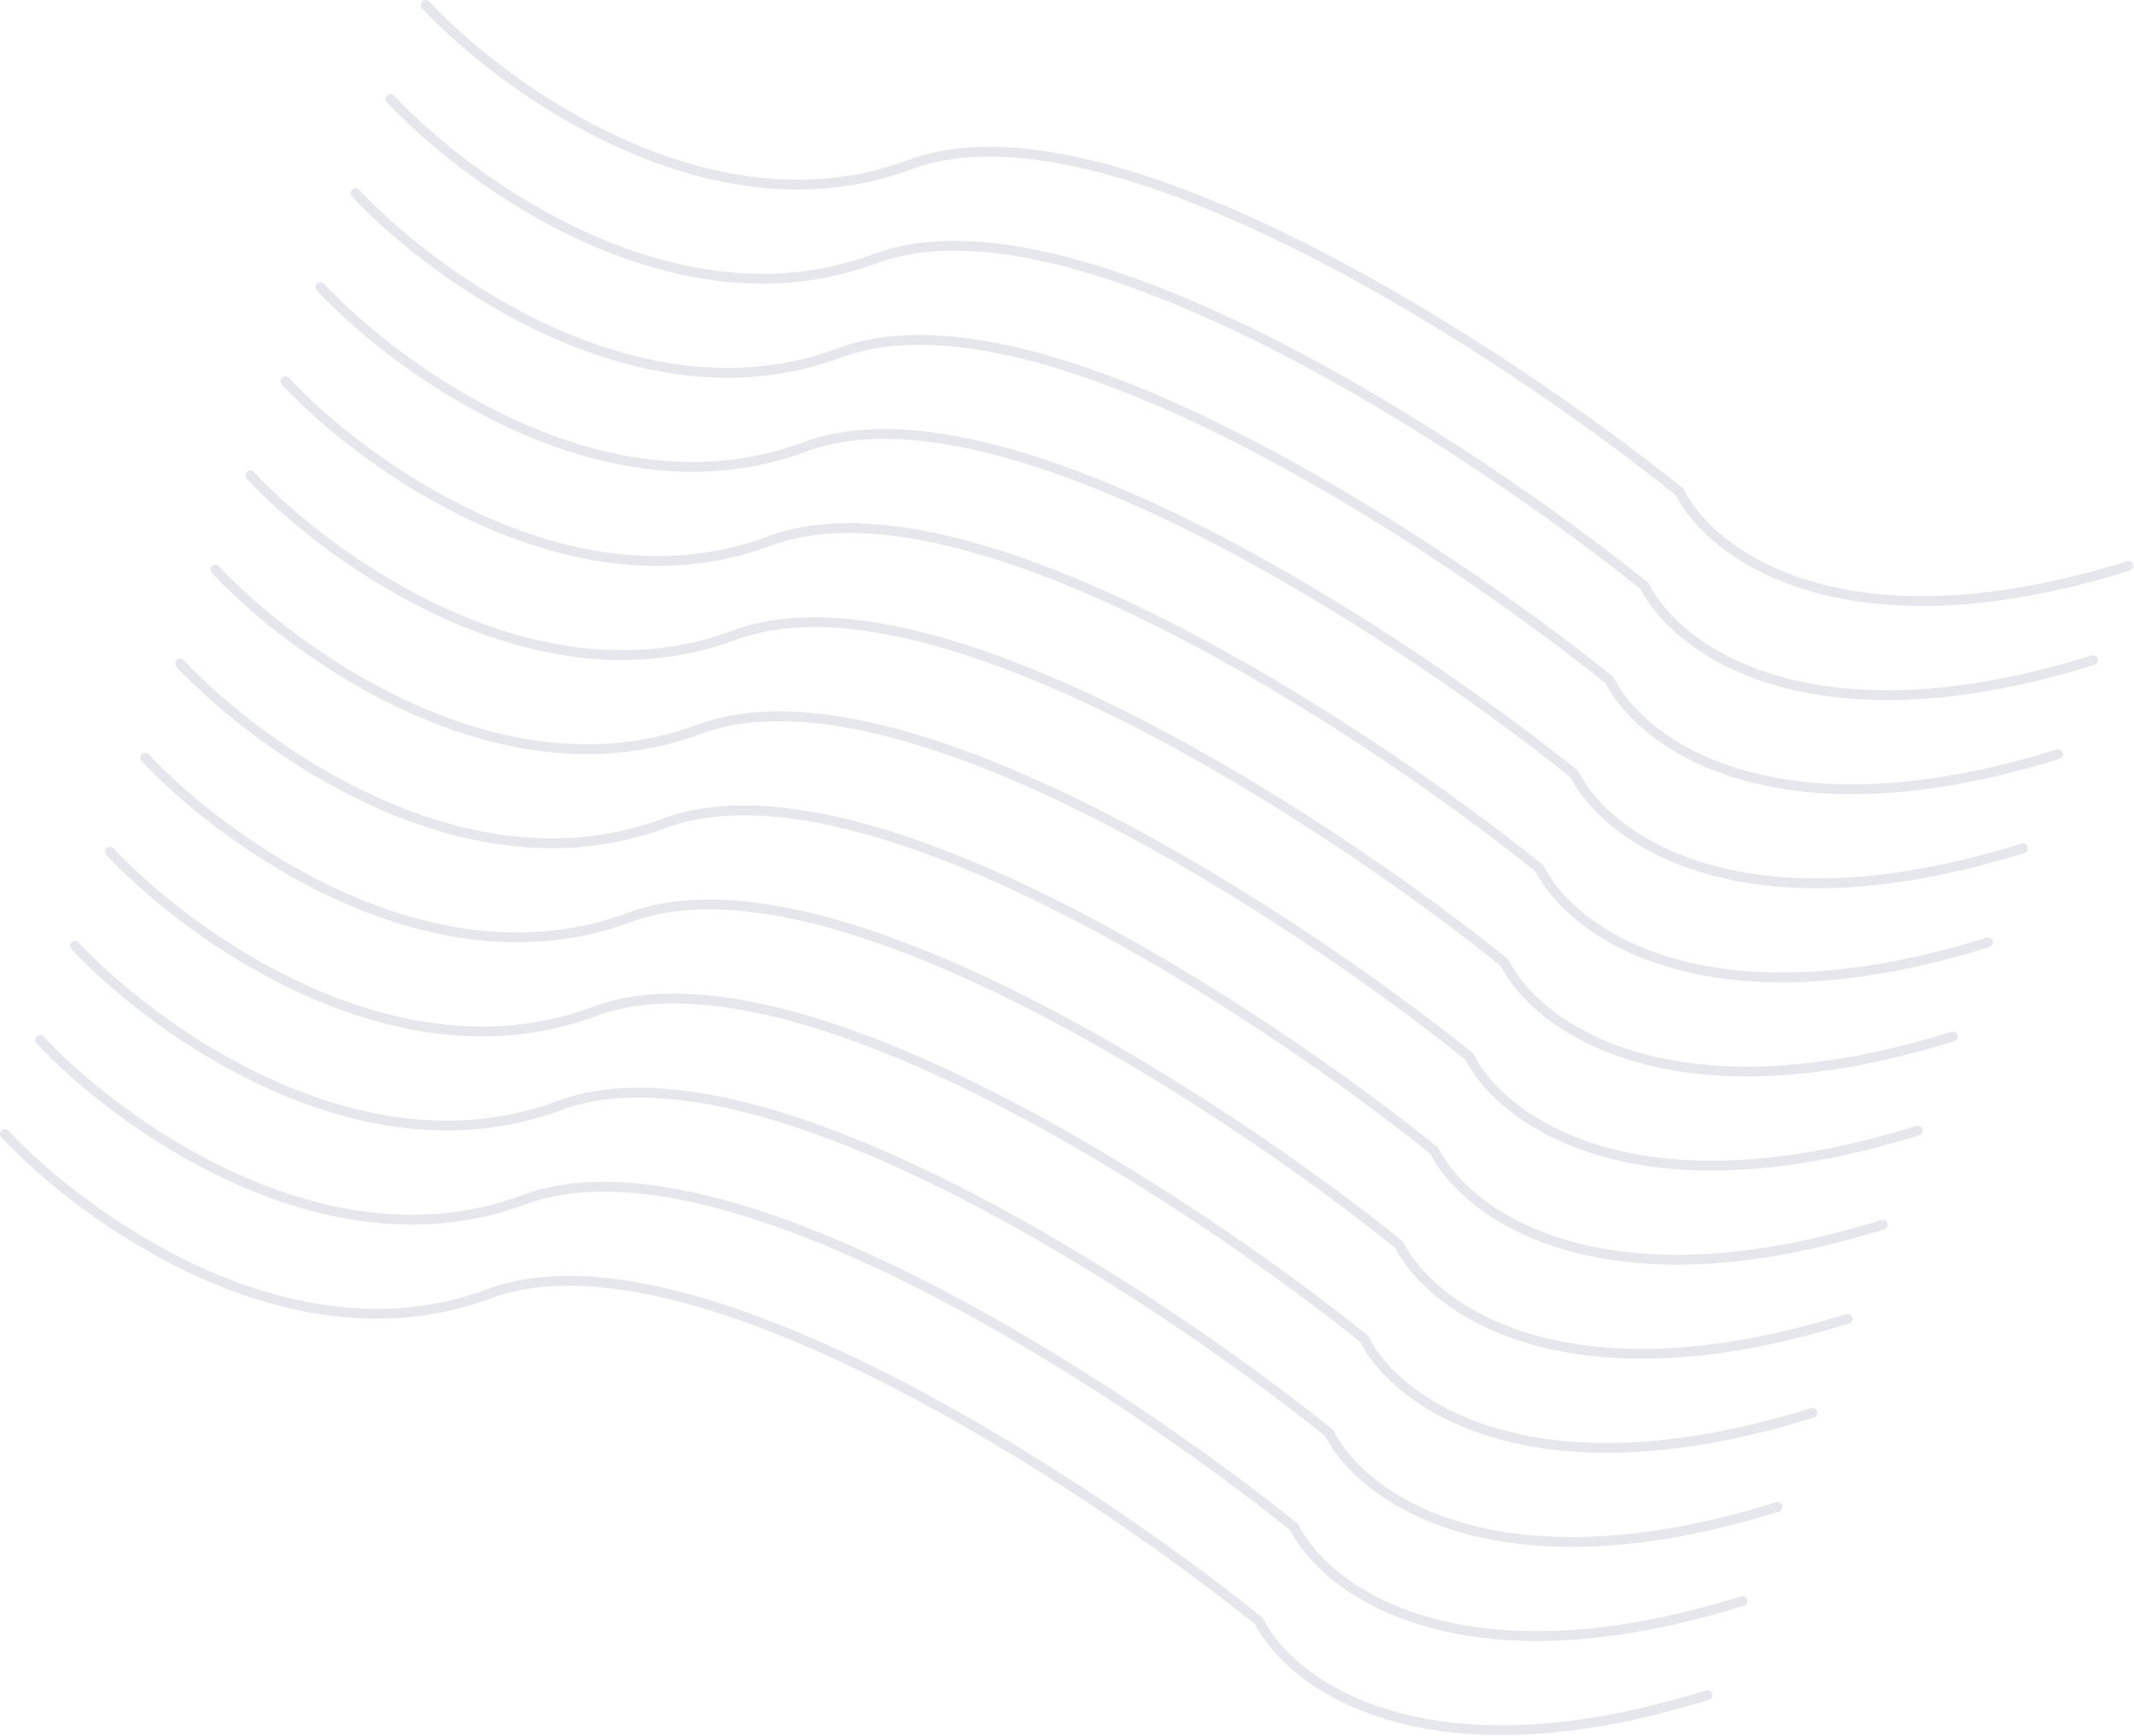 <?xml version="1.0" encoding="UTF-8"?> <svg xmlns="http://www.w3.org/2000/svg" width="2177" height="1771" viewBox="0 0 2177 1771" fill="none"> <g opacity="0.1"> <path d="M5 1157C85.222 1242.83 296.333 1395.6 499 1320C701.667 1244.4 1107 1511.17 1284.33 1654C1315.63 1717 1450.94 1820.3 1741.82 1729.5" stroke="#010043" stroke-width="10" stroke-linecap="round"></path> <path d="M40.765 1061C120.987 1146.83 332.098 1299.6 534.765 1224C737.431 1148.4 1142.76 1415.17 1320.1 1558C1351.39 1621 1486.7 1724.3 1777.59 1633.5" stroke="#010043" stroke-width="10" stroke-linecap="round"></path> <path d="M76.529 965C156.752 1050.83 367.863 1203.6 570.529 1128C773.196 1052.4 1178.53 1319.17 1355.86 1462C1387.16 1525 1522.47 1628.3 1813.35 1537.5" stroke="#010043" stroke-width="10" stroke-linecap="round"></path> <path d="M112.294 869C192.516 954.833 403.627 1107.6 606.294 1032C808.961 956.4 1214.29 1223.17 1391.63 1366C1422.92 1429 1558.23 1532.3 1849.12 1441.5" stroke="#010043" stroke-width="10" stroke-linecap="round"></path> <path d="M148.059 773C228.281 858.833 439.392 1011.6 642.059 936C844.725 860.4 1250.06 1127.17 1427.39 1270C1458.69 1333 1594 1436.3 1884.88 1345.5" stroke="#010043" stroke-width="10" stroke-linecap="round"></path> <path d="M183.823 677C264.045 762.833 475.157 915.6 677.823 840C880.49 764.4 1285.82 1031.17 1463.16 1174C1494.45 1237 1629.76 1340.3 1920.65 1249.5" stroke="#010043" stroke-width="10" stroke-linecap="round"></path> <path d="M219.588 581C299.81 666.833 510.921 819.6 713.588 744C916.255 668.4 1321.59 935.167 1498.92 1078C1530.22 1141 1665.53 1244.3 1956.41 1153.5" stroke="#010043" stroke-width="10" stroke-linecap="round"></path> <path d="M255.353 485C335.575 570.833 546.686 723.6 749.353 648C952.019 572.4 1357.35 839.167 1534.69 982C1565.98 1045 1701.29 1148.3 1992.18 1057.5" stroke="#010043" stroke-width="10" stroke-linecap="round"></path> <path d="M291.117 389C371.339 474.833 582.451 627.6 785.117 552C987.784 476.4 1393.12 743.167 1570.45 886C1601.74 949 1737.05 1052.3 2027.94 961.5" stroke="#010043" stroke-width="10" stroke-linecap="round"></path> <path d="M326.883 293C407.105 378.833 618.216 531.6 820.883 456C1023.55 380.4 1428.88 647.167 1606.22 790C1637.51 853 1772.82 956.3 2063.71 865.5" stroke="#010043" stroke-width="10" stroke-linecap="round"></path> <path d="M362.647 197C442.87 282.833 653.981 435.6 856.647 360C1059.31 284.4 1464.65 551.167 1641.98 694C1673.27 757 1808.58 860.3 2099.47 769.5" stroke="#010043" stroke-width="10" stroke-linecap="round"></path> <path d="M398.412 101C478.634 186.833 689.745 339.6 892.412 264C1095.08 188.4 1500.41 455.167 1677.75 598C1709.04 661 1844.35 764.3 2135.24 673.5" stroke="#010043" stroke-width="10" stroke-linecap="round"></path> <path d="M434.177 5C514.399 90.833 725.51 243.6 928.177 168C1130.84 92.4 1536.18 359.167 1713.51 502C1744.8 565 1880.11 668.3 2171 577.5" stroke="#010043" stroke-width="10" stroke-linecap="round"></path> </g> </svg> 